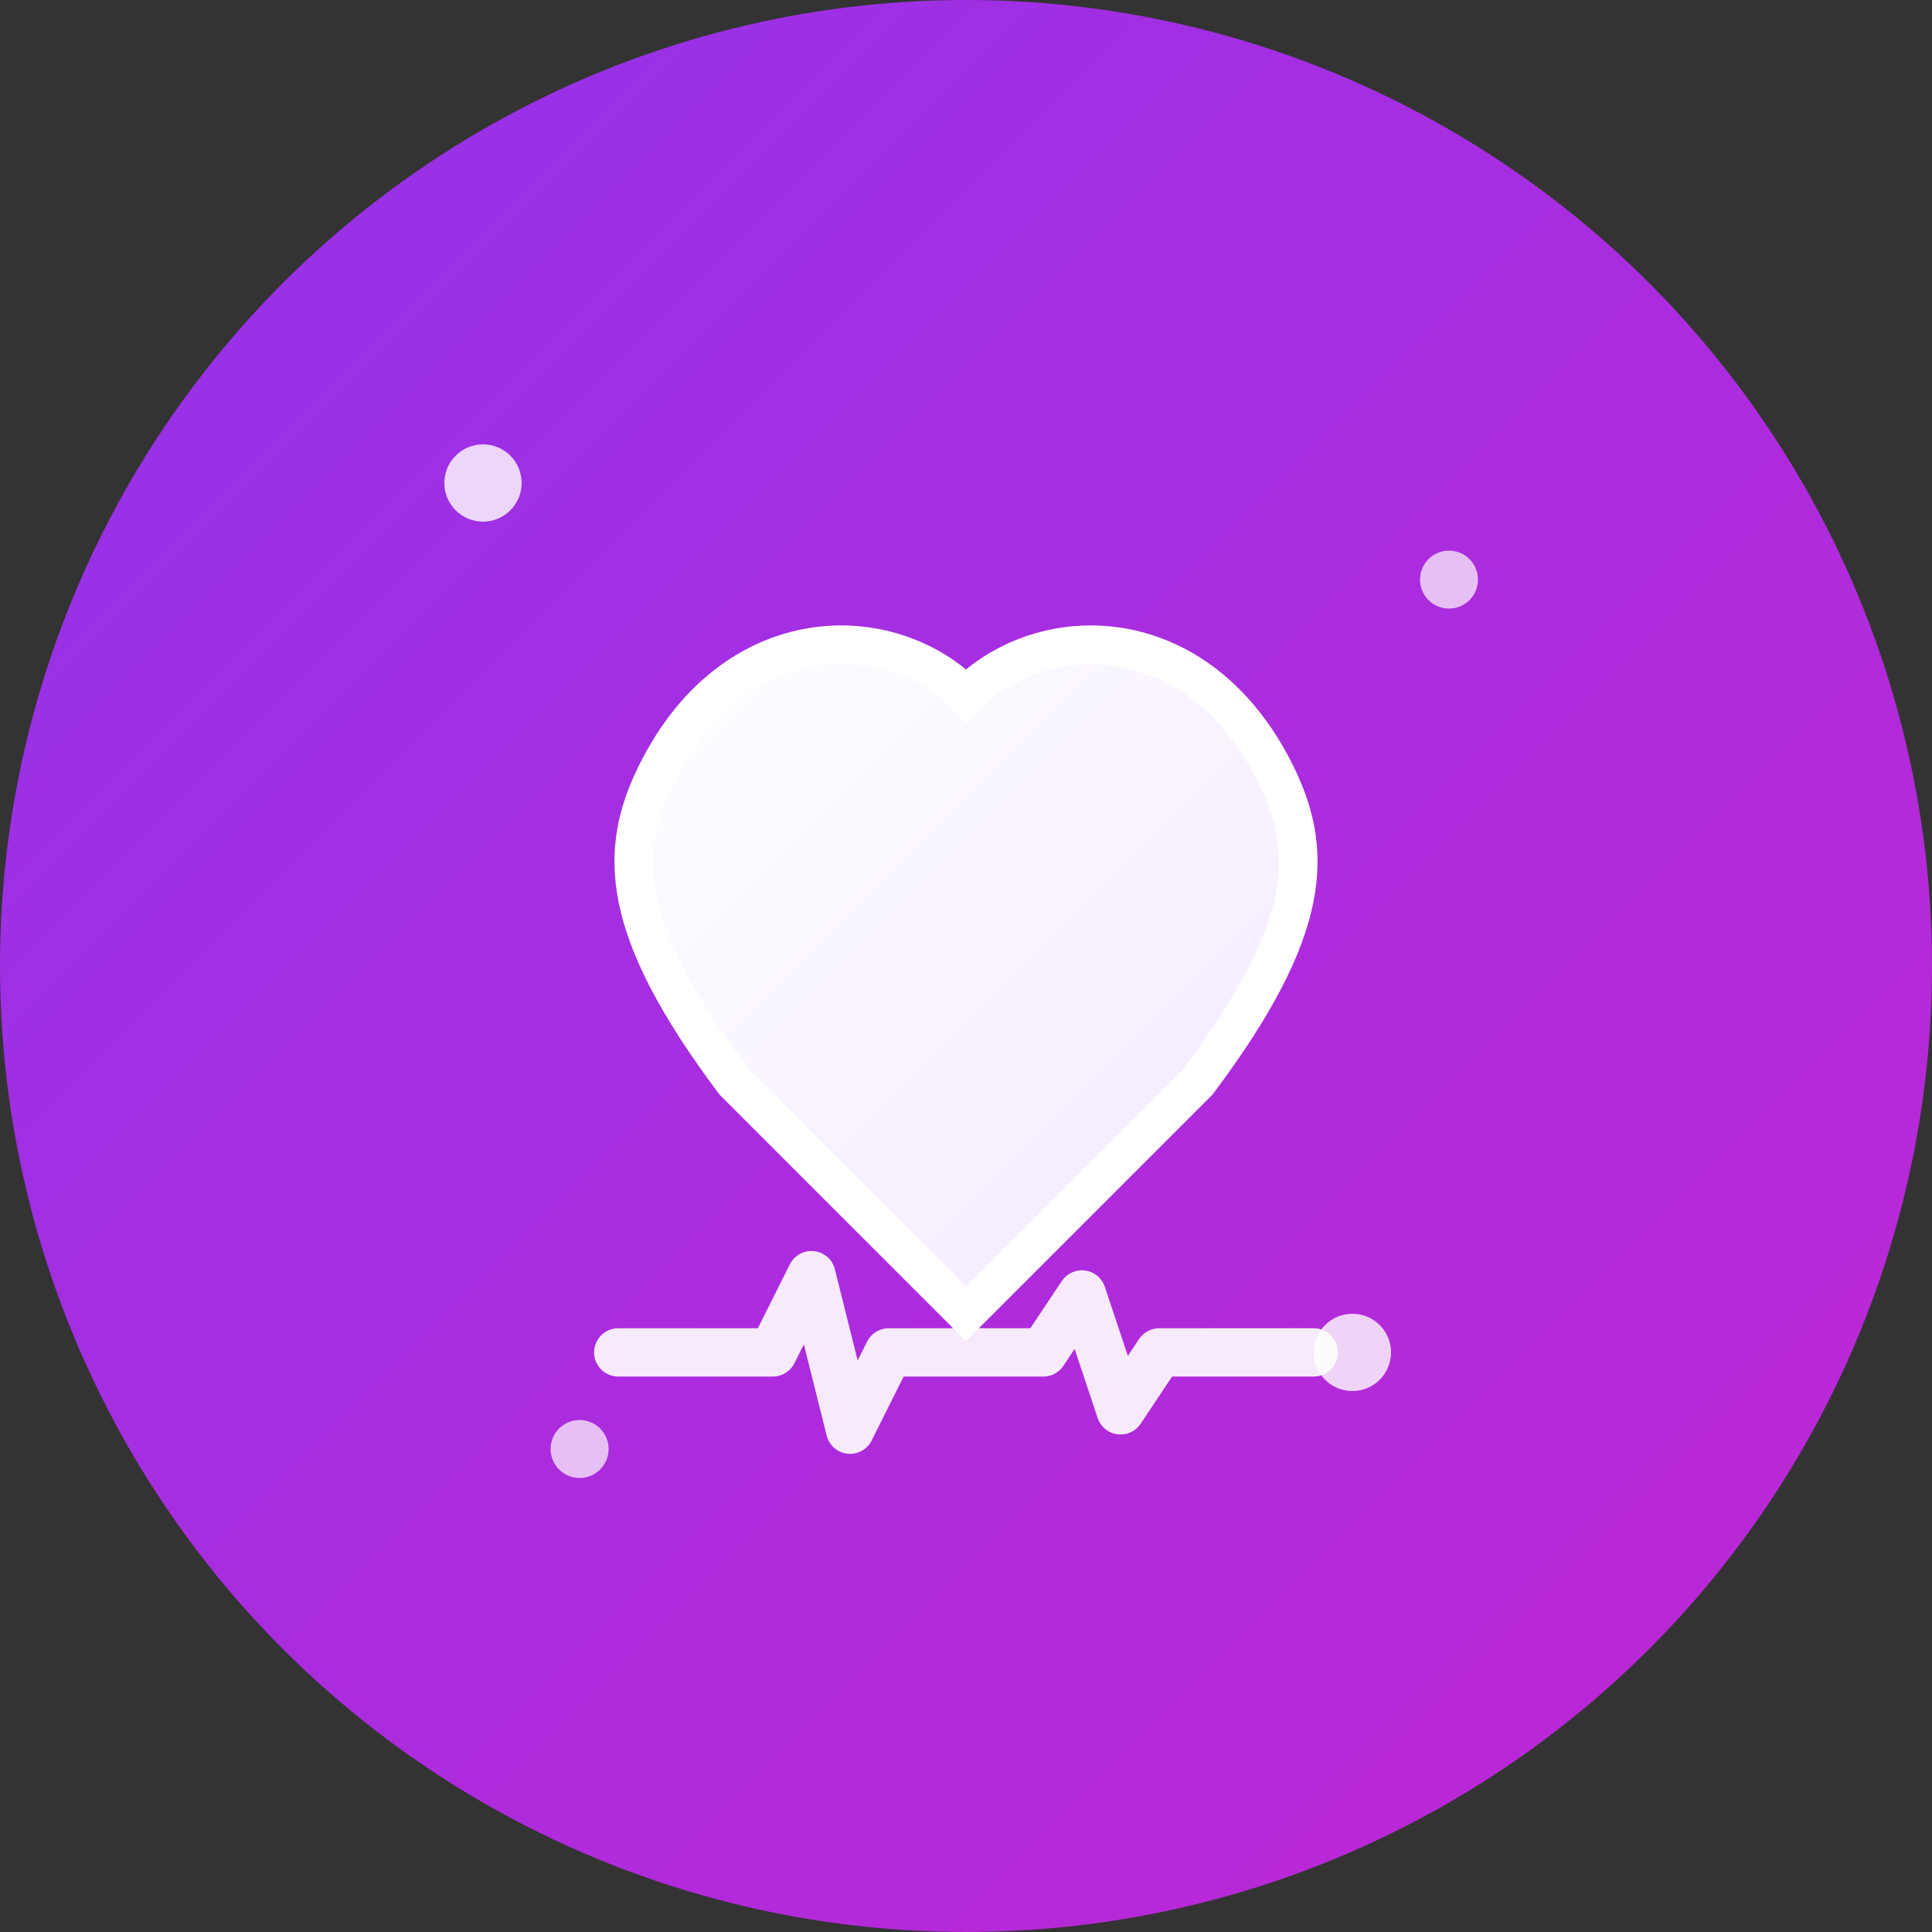 <svg xmlns="http://www.w3.org/2000/svg" viewBox="0 0 100 100">
  <rect x="0" y="0" width="100" height="100" fill="#333333" stroke="none"/>
  <!-- Background gradient circle -->
  <defs>
    <linearGradient id="bgGradient" x1="0%" y1="0%" x2="100%" y2="100%">
      <stop offset="0%" style="stop-color:#9333ea;stop-opacity:1" />
      <stop offset="100%" style="stop-color:#c026d3;stop-opacity:1" />
    </linearGradient>
    <linearGradient id="heartGradient" x1="0%" y1="0%" x2="100%" y2="100%">
      <stop offset="0%" style="stop-color:#ffffff;stop-opacity:1" />
      <stop offset="100%" style="stop-color:#f3e8ff;stop-opacity:1" />
    </linearGradient>
  </defs>

  <!-- Main circle background -->
  <circle cx="50" cy="50" r="50" fill="url(#bgGradient)"/>

  <!-- Heart symbol (wellness/health icon) -->
  <g transform="translate(50, 48)">
    <path d="M 0,-12 C -4,-16 -12,-16 -16,-8 C -18,-4 -18,0 -12,8 L 0,20 L 12,8 C 18,0 18,-4 16,-8 C 12,-16 4,-16 0,-12 Z"
          fill="url(#heartGradient)"
          stroke="#ffffff"
          stroke-width="2"/>
  </g>

  <!-- Pulse line effect -->
  <g transform="translate(50, 70)">
    <path d="M -18,0 L -10,0 L -8,-4 L -6,4 L -4,0 L 4,0 L 6,-3 L 8,3 L 10,0 L 18,0"
          stroke="#ffffff"
          stroke-width="2.5"
          fill="none"
          stroke-linecap="round"
          stroke-linejoin="round"
          opacity="0.9"/>
  </g>

  <!-- Sparkle effects -->
  <circle cx="25" cy="25" r="2" fill="white" opacity="0.8"/>
  <circle cx="75" cy="30" r="1.5" fill="white" opacity="0.7"/>
  <circle cx="70" cy="70" r="2" fill="white" opacity="0.8"/>
  <circle cx="30" cy="75" r="1.5" fill="white" opacity="0.7"/>
</svg>
